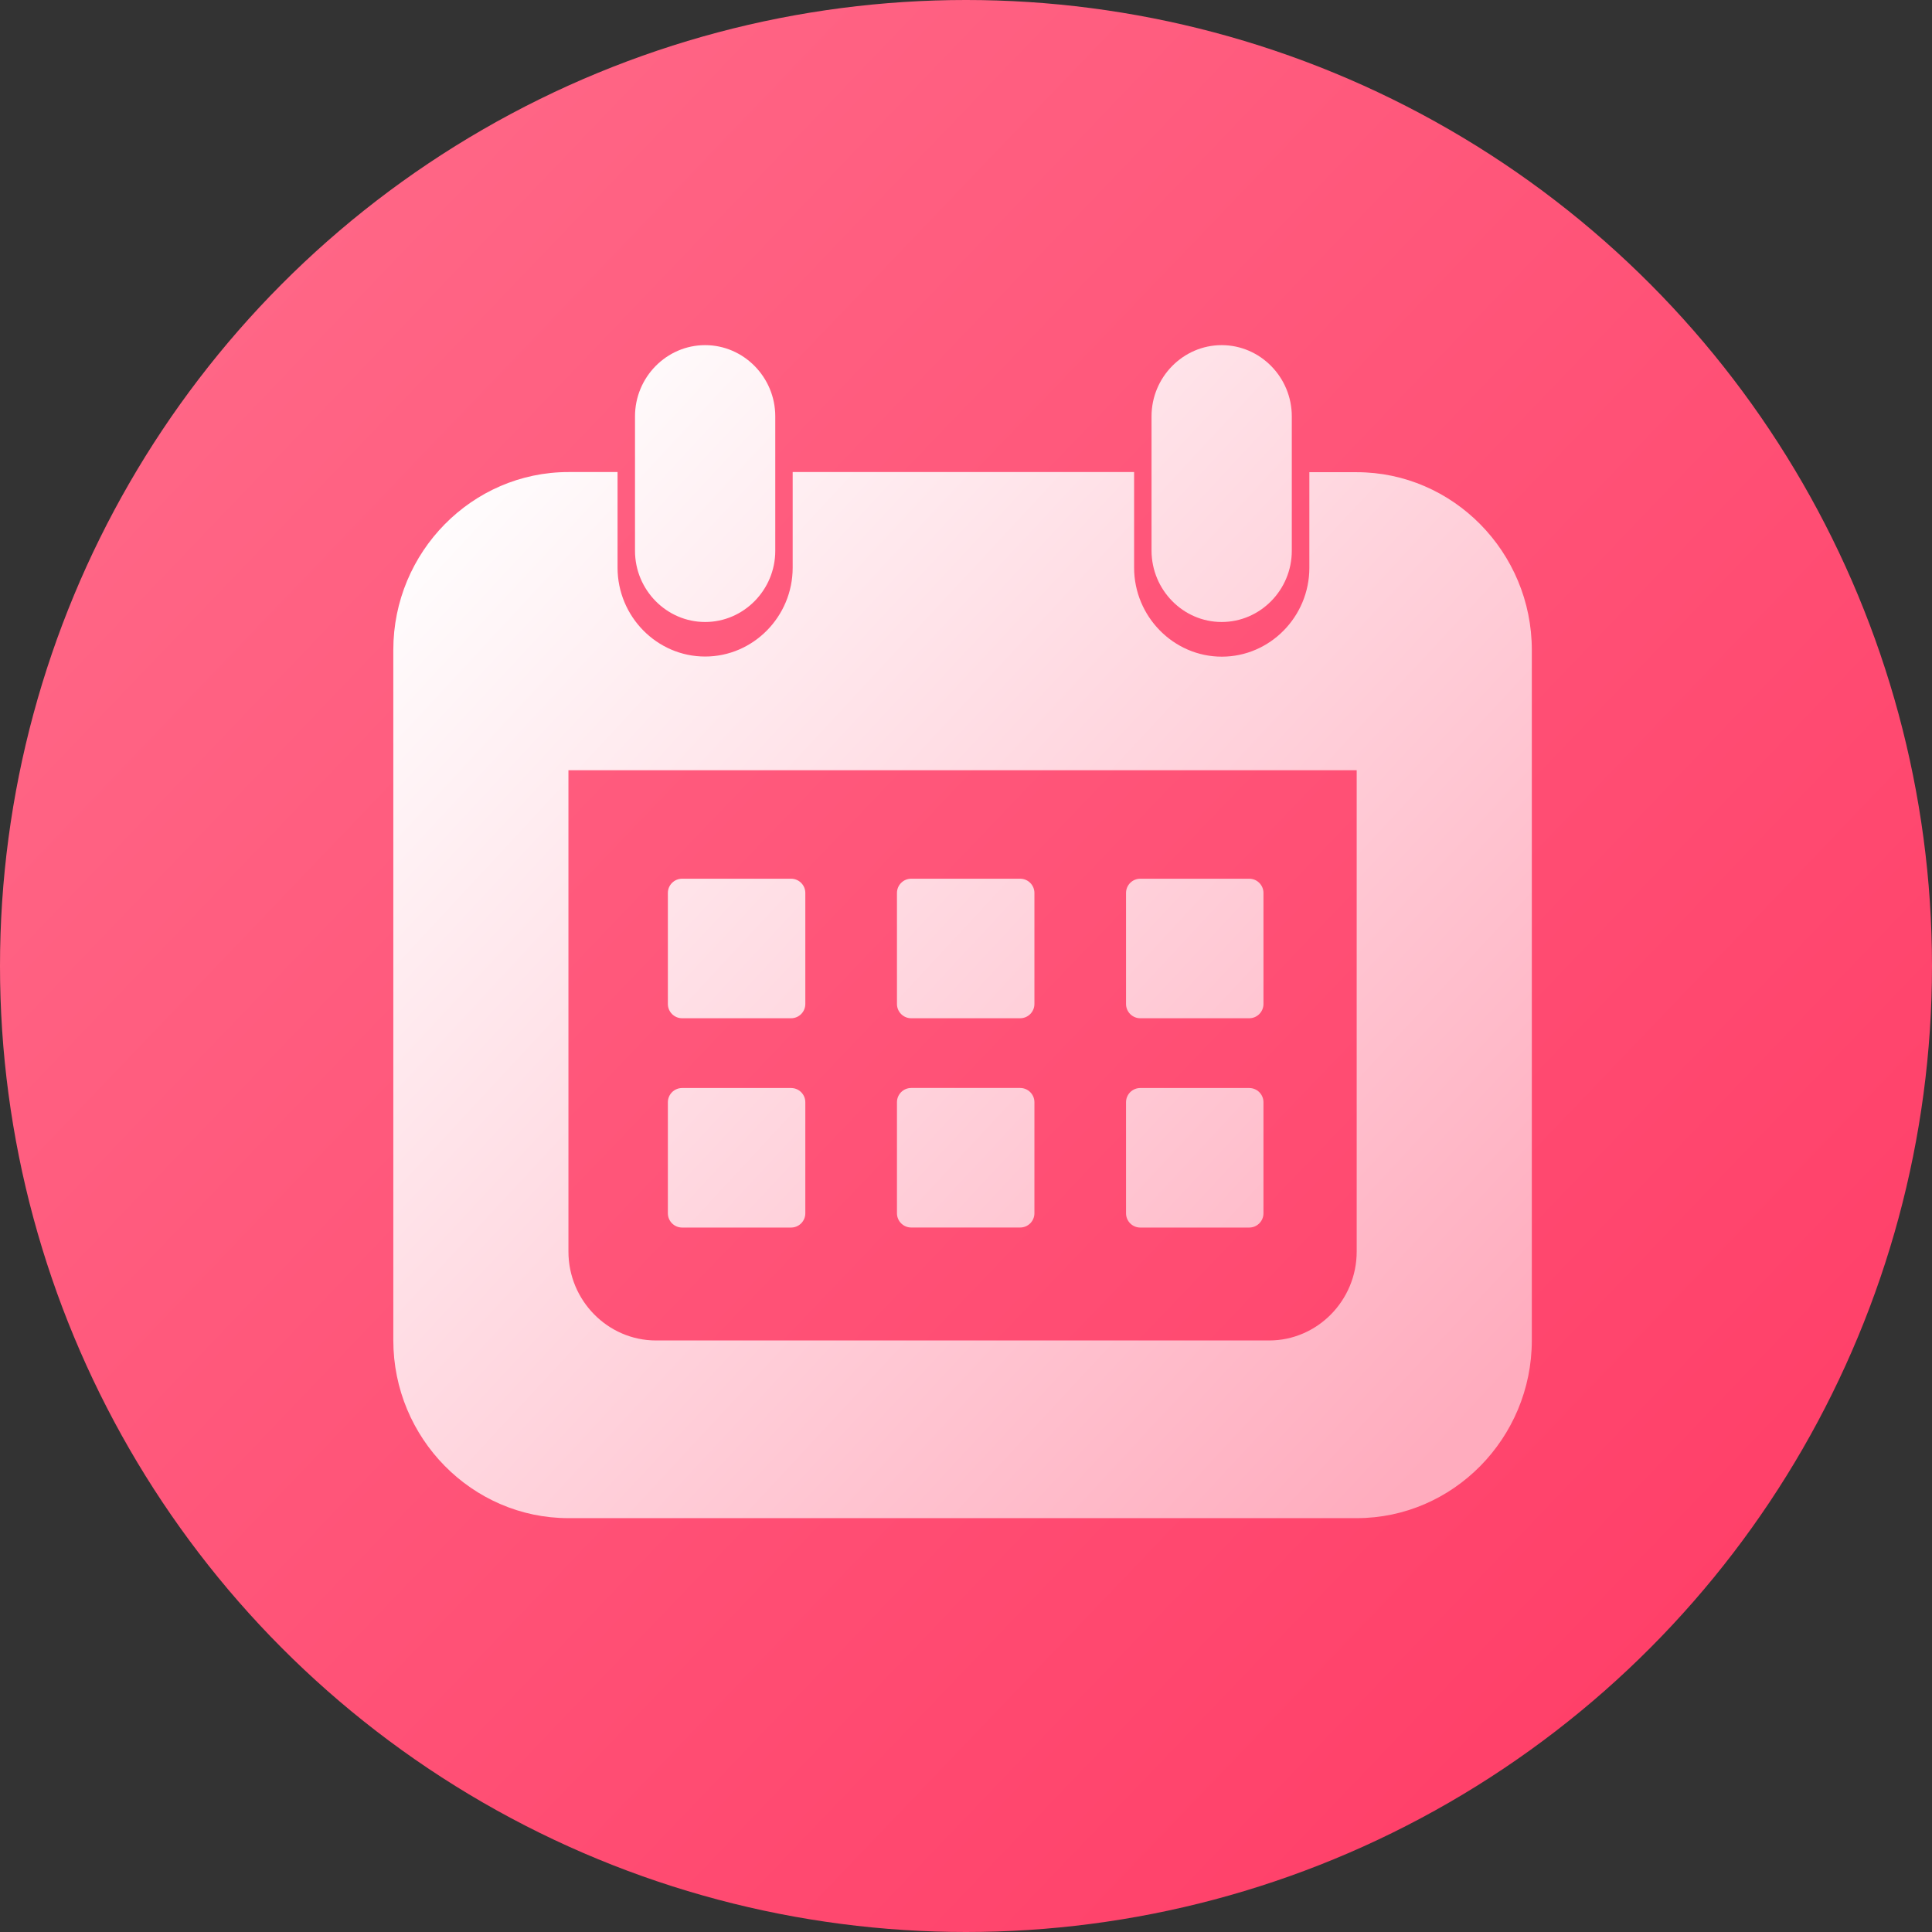 <svg width="90" height="90" viewBox="0 0 90 90" fill="none" xmlns="http://www.w3.org/2000/svg">
<rect x="0" y="0" width="90" height="90" fill="#333333" stroke="none"/>
<g id="clander">
<circle id="Ellipse 551" cx="45" cy="45" r="45" fill="url(#paint0_linear_4663_5939)"/>
<g id="calendar&#229;&#164;&#135;&#228;&#187;&#189; 2">
<path id="&#232;&#146;&#153;&#231;&#137;&#136;" fill-rule="evenodd" clip-rule="evenodd" d="M32.848 28.975C34.644 28.975 36.115 27.482 36.115 25.658V19.395C36.115 17.571 34.644 16.078 32.848 16.078C31.051 16.078 29.581 17.571 29.581 19.395L29.581 25.658C29.581 27.482 31.051 28.975 32.848 28.975ZM56.91 28.975C58.707 28.975 60.177 27.482 60.177 25.658L60.177 19.395C60.177 17.571 58.707 16.078 56.91 16.078C55.114 16.078 53.643 17.571 53.643 19.395L53.643 25.658C53.65 27.482 55.114 28.975 56.91 28.975ZM63.201 21.997C67.688 21.997 71.358 25.722 71.358 30.279V33.426V33.453L71.358 62.439C71.358 66.995 67.688 70.721 63.201 70.721L26.48 70.721C21.992 70.721 18.322 66.995 18.322 62.439L18.322 30.272C18.322 25.716 21.992 21.99 26.48 21.99L28.768 21.99L28.768 26.443C28.768 28.721 30.603 30.584 32.847 30.584C35.091 30.584 36.926 28.721 36.926 26.443V21.99L52.831 21.99L52.831 26.443C52.831 28.721 54.672 30.59 56.916 30.59C59.16 30.59 60.995 28.727 60.995 26.449L60.995 21.997H63.201ZM59.122 62.444C61.366 62.444 63.2 60.581 63.2 58.303L63.2 35.879L26.48 35.879L26.48 58.303C26.48 60.581 28.314 62.444 30.558 62.444L59.122 62.444ZM31.112 41.597C31.112 41.231 31.409 40.934 31.776 40.934L36.851 40.934C37.218 40.934 37.515 41.231 37.515 41.597V46.77C37.515 47.136 37.218 47.434 36.851 47.434L31.776 47.434C31.409 47.434 31.112 47.136 31.112 46.77V41.597ZM31.776 50.684C31.409 50.684 31.112 50.981 31.112 51.347L31.112 56.52C31.112 56.886 31.409 57.184 31.776 57.184H36.851C37.218 57.184 37.515 56.886 37.515 56.52L37.515 51.347C37.515 50.981 37.218 50.684 36.851 50.684H31.776ZM41.784 41.597C41.784 41.231 42.081 40.934 42.448 40.934H47.523C47.889 40.934 48.187 41.231 48.187 41.597V46.77C48.187 47.136 47.889 47.434 47.523 47.434H42.448C42.081 47.434 41.784 47.136 41.784 46.77V41.597ZM42.448 50.682C42.081 50.682 41.784 50.979 41.784 51.345L41.784 56.518C41.784 56.885 42.081 57.182 42.448 57.182H47.523C47.889 57.182 48.187 56.885 48.187 56.518L48.187 51.345C48.187 50.979 47.889 50.682 47.523 50.682H42.448ZM52.455 41.597C52.455 41.231 52.752 40.934 53.119 40.934H58.194C58.56 40.934 58.857 41.231 58.857 41.597V46.77C58.857 47.136 58.56 47.434 58.194 47.434H53.119C52.752 47.434 52.455 47.136 52.455 46.77V41.597ZM53.118 50.684C52.752 50.684 52.455 50.981 52.455 51.347L52.455 56.52C52.455 56.887 52.752 57.184 53.118 57.184L58.194 57.184C58.56 57.184 58.857 56.887 58.857 56.52L58.857 51.347C58.857 50.981 58.56 50.684 58.194 50.684L53.118 50.684Z" fill="url(#paint1_linear_4663_5939)"/>
<mask id="mask0_4663_5939" style="mask-type:luminance" maskUnits="userSpaceOnUse" x="18" y="16" width="54" height="55">
<path id="&#232;&#146;&#153;&#231;&#137;&#136;_2" fill-rule="evenodd" clip-rule="evenodd" d="M32.848 28.975C34.644 28.975 36.115 27.482 36.115 25.658V19.395C36.115 17.571 34.644 16.078 32.848 16.078C31.051 16.078 29.581 17.571 29.581 19.395L29.581 25.658C29.581 27.482 31.051 28.975 32.848 28.975ZM56.91 28.975C58.707 28.975 60.177 27.482 60.177 25.658L60.177 19.395C60.177 17.571 58.707 16.078 56.91 16.078C55.114 16.078 53.643 17.571 53.643 19.395L53.643 25.658C53.65 27.482 55.114 28.975 56.91 28.975ZM63.201 21.997C67.688 21.997 71.358 25.722 71.358 30.279V33.426V33.453L71.358 62.439C71.358 66.995 67.688 70.721 63.201 70.721L26.48 70.721C21.992 70.721 18.322 66.995 18.322 62.439L18.322 30.272C18.322 25.716 21.992 21.99 26.48 21.99L28.768 21.99L28.768 26.443C28.768 28.721 30.603 30.584 32.847 30.584C35.091 30.584 36.926 28.721 36.926 26.443V21.99L52.831 21.99L52.831 26.443C52.831 28.721 54.672 30.59 56.916 30.59C59.16 30.59 60.995 28.727 60.995 26.449L60.995 21.997H63.201ZM59.122 62.444C61.366 62.444 63.2 60.581 63.2 58.303L63.2 35.879L26.48 35.879L26.48 58.303C26.48 60.581 28.314 62.444 30.558 62.444L59.122 62.444ZM31.112 41.597C31.112 41.231 31.409 40.934 31.776 40.934L36.851 40.934C37.218 40.934 37.515 41.231 37.515 41.597V46.77C37.515 47.136 37.218 47.434 36.851 47.434L31.776 47.434C31.409 47.434 31.112 47.136 31.112 46.77V41.597ZM31.776 50.684C31.409 50.684 31.112 50.981 31.112 51.347L31.112 56.52C31.112 56.886 31.409 57.184 31.776 57.184H36.851C37.218 57.184 37.515 56.886 37.515 56.52L37.515 51.347C37.515 50.981 37.218 50.684 36.851 50.684H31.776ZM41.784 41.597C41.784 41.231 42.081 40.934 42.448 40.934H47.523C47.889 40.934 48.187 41.231 48.187 41.597V46.77C48.187 47.136 47.889 47.434 47.523 47.434H42.448C42.081 47.434 41.784 47.136 41.784 46.77V41.597ZM42.448 50.682C42.081 50.682 41.784 50.979 41.784 51.345L41.784 56.518C41.784 56.885 42.081 57.182 42.448 57.182H47.523C47.889 57.182 48.187 56.885 48.187 56.518L48.187 51.345C48.187 50.979 47.889 50.682 47.523 50.682H42.448ZM52.455 41.597C52.455 41.231 52.752 40.934 53.119 40.934H58.194C58.56 40.934 58.857 41.231 58.857 41.597V46.77C58.857 47.136 58.56 47.434 58.194 47.434H53.119C52.752 47.434 52.455 47.136 52.455 46.77V41.597ZM53.118 50.684C52.752 50.684 52.455 50.981 52.455 51.347L52.455 56.52C52.455 56.887 52.752 57.184 53.118 57.184L58.194 57.184C58.56 57.184 58.857 56.887 58.857 56.52L58.857 51.347C58.857 50.981 58.56 50.684 58.194 50.684L53.118 50.684Z" fill="white"/>
</mask>
<g mask="url(#mask0_4663_5939)">
</g>
</g>
</g>
<defs>
<linearGradient id="paint0_linear_4663_5939" x1="-32.208" y1="45.978" x2="47.274" y2="122.049" gradientUnits="userSpaceOnUse">
<stop stop-color="#FF6A89"/>
<stop offset="1" stop-color="#FF3C66"/>
</linearGradient>
<linearGradient id="paint1_linear_4663_5939" x1="-0.657" y1="43.993" x2="47.515" y2="88.742" gradientUnits="userSpaceOnUse">
<stop stop-color="white"/>
<stop offset="1" stop-color="#FFACBE"/>
</linearGradient>
</defs>
</svg>
